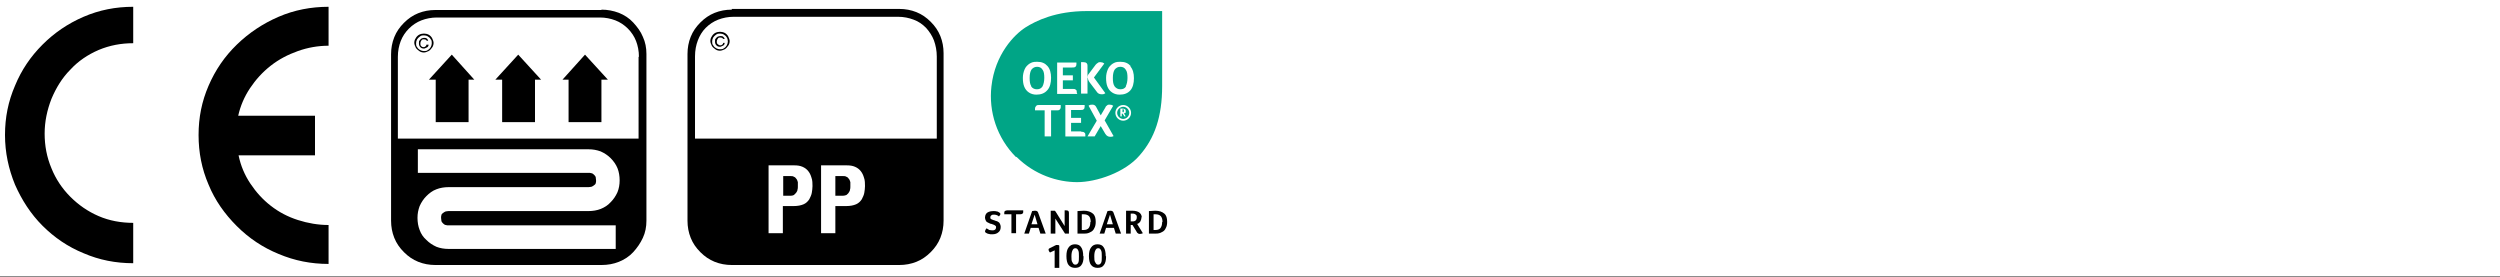 <?xml version="1.0" encoding="UTF-8"?>
<svg id="Calque_1" xmlns="http://www.w3.org/2000/svg" version="1.1" viewBox="0 0 700 77.6">
  <rect x="0" y="0" width="700" height="77.6" fill="#333333" stroke="none"/>
  <!-- Generator: Adobe Illustrator 29.6.1, SVG Export Plug-In . SVG Version: 2.1.1 Build 9)  -->
  <rect width="700" height="77.4" fill="#fff"/>
  <g>
    <path d="M118.7,9.4c.4,0,.9.1,1.3.3.4.2.8.6,1,1s.4.9.4,1.3-.1.9-.4,1.3-.6.8-1,1-.9.4-1.3.4-.9-.1-1.3-.4-.8-.6-1-1-.4-.9-.4-1.3.1-.9.4-1.3c.2-.4.6-.8,1-1,.4-.2.9-.3,1.3-.3ZM118.7,9.9c-.4,0-.7,0-1.1.3s-.6.5-.8.8c-.2.4-.3.7-.3,1.1s0,.8.3,1.1c.2.4.5.6.8.8.4.2.7.3,1.1.3s.8,0,1.1-.3c.4-.2.6-.5.8-.8.2-.4.3-.7.3-1.1s0-.8-.3-1.1c-.2-.4-.5-.6-.8-.8s-.7-.3-1.1-.3ZM119.6,12.5h.4c0,.4-.2.7-.5.8s-.5.3-.8.3-.8-.1-1-.4c-.3-.3-.4-.6-.4-1.1s0-.6.2-.8.3-.4.5-.5c.2-.1.5-.2.7-.2s.6,0,.8.2c.2.1.3.4.4.6h-.4c0,0-.2-.2-.3-.3-.1,0-.3-.1-.5-.1-.3,0-.5,0-.7.3s-.3.5-.3.8,0,.6.2.8.4.3.6.3.4,0,.6-.2c.2-.1.3-.3.3-.5Z"/>
    <path d="M168.4,2.7c1.7,0,3.3.3,4.9.9,1.5.6,2.9,1.5,4,2.7,1.1,1.2,2.1,2.5,2.7,4,.7,1.5,1,3.1,1,4.8v46.7c0,1.7-.3,3.3-1,4.8-.7,1.5-1.6,2.8-2.7,4-1.1,1.2-2.5,2.1-4,2.7-1.5.6-3.1.9-4.9.9h-46.5c-1.7,0-3.3-.3-4.8-.9-1.5-.6-2.8-1.5-4-2.7-1.2-1.2-2.1-2.5-2.7-4-.6-1.5-.9-3.1-.9-4.8V15.2c0-1.7.3-3.3.9-4.8.6-1.5,1.5-2.8,2.7-4,1.2-1.2,2.5-2.1,4-2.7,1.5-.6,3.1-.9,4.8-.9h46.5ZM178.9,15.9c0-1.6-.3-3.1-.8-4.4-.5-1.3-1.3-2.5-2.3-3.5s-2.2-1.8-3.5-2.3c-1.3-.5-2.8-.8-4.3-.8h-45.7c-1.5,0-3,.3-4.3.8-1.3.5-2.5,1.3-3.5,2.3-1,1-1.8,2.2-2.3,3.5-.5,1.3-.8,2.8-.8,4.4v22.9h67.4V15.9ZM124.8,63c-.2,0-.5-.2-.7-.4-.2-.2-.4-.4-.5-.7,0-.3-.1-.6-.1-.9s0-.5.1-.8c0-.2.3-.5.5-.6.2-.2.5-.3.7-.4.2,0,.5-.1.8-.1h39.2c1.2,0,2.4-.2,3.4-.6,1-.4,2-1,2.8-1.9.8-.8,1.4-1.7,1.9-2.8.4-1,.6-2.1.6-3.3s-.2-2.4-.6-3.4c-.4-1-1.1-2-1.9-2.8-.8-.8-1.7-1.4-2.8-1.9-1.1-.4-2.2-.6-3.4-.6h-47.8v6.6h47.8c.3,0,.5,0,.8.1.2,0,.5.2.7.4.2.2.4.4.5.7,0,.3.1.6.1.9s0,.6-.1.8c0,.2-.3.5-.5.6-.2.2-.5.3-.7.4-.2,0-.5.1-.8.1h-39.2c-1.2,0-2.4.2-3.4.6-1.1.4-2,1.1-2.8,1.9-.8.8-1.4,1.7-1.9,2.8-.4,1.1-.6,2.1-.6,3.3s.2,2.4.6,3.4c.4,1.1,1,2,1.9,2.8.8.8,1.7,1.4,2.8,1.9,1,.4,2.2.6,3.4.6h46.8v-6.6h-46.8c-.3,0-.5,0-.8-.1ZM131.2,22.3v11.9h-9.2v-11.9h-1.9l6.4-7,6.3,7h-1.7ZM149.8,22.3v11.9h-9.2v-11.9h-1.9l6.4-7,6.4,7h-1.9ZM168.4,22.3v11.9h-9.2v-11.9h-1.7l6.3-7,6.4,7h-1.9Z"/>
  </g>
  <path d="M37.3,12.1c-3.4,0-6.6.6-9.7,1.9-3,1.3-5.7,3.1-7.9,5.5-2.3,2.3-4,5.1-5.3,8.2-1.2,3.1-1.9,6.3-1.9,9.7s.6,6.6,1.9,9.7c1.2,3,3,5.7,5.3,8,2.3,2.3,4.9,4.1,7.9,5.4,3,1.3,6.3,1.9,9.7,1.9v11.3c-4.9,0-9.5-.9-13.9-2.8-4.4-1.8-8.2-4.4-11.5-7.7-3.3-3.3-5.8-7.2-7.7-11.5-1.8-4.4-2.8-9-2.8-13.9s.9-9.4,2.8-13.8c1.8-4.4,4.4-8.2,7.7-11.5,3.3-3.3,7.1-5.9,11.5-7.8,4.4-1.9,9-2.8,13.9-2.8v10.2ZM88.2,32.4v11.1h-21.4c.6,2.9,1.7,5.5,3.3,7.9,1.6,2.4,3.5,4.5,5.7,6.2,2.3,1.8,4.8,3.1,7.6,4,2.8.9,5.7,1.4,8.6,1.4v10.9c-4.9,0-9.5-.9-14-2.8-4.4-1.8-8.3-4.4-11.7-7.8-3.4-3.4-6.1-7.2-7.9-11.6-1.9-4.4-2.8-9-2.8-13.9s.9-9.4,2.8-13.8c1.9-4.4,4.5-8.2,7.9-11.5,3.4-3.3,7.3-5.9,11.7-7.8,4.4-1.9,9.1-2.8,14-2.8v10.9c-2.9,0-5.8.5-8.6,1.5s-5.3,2.3-7.6,4.1c-2.3,1.8-4.2,3.9-5.8,6.3-1.6,2.4-2.7,5-3.3,7.7h21.4Z"/>
  <g>
    <path d="M276.2,63.9c.3.2.6.4.8.5.2,0,.5.1.8.1s.6,0,.8-.2c.2-.1.3-.4.3-.6,0-.2,0-.4-.2-.5-.1-.1-.3-.2-.5-.3-.2,0-.4-.2-.6-.2-.2,0-.4-.1-.6-.2s-.4-.2-.6-.3c-.2-.1-.3-.3-.4-.5-.1-.2-.2-.5-.2-.8s.1-.7.3-1c.2-.3.5-.5.8-.6.3-.1.7-.2,1.2-.2s.7,0,1,.1c.3,0,.5.2.7.3.2.1.3.2.3.4s0,.2-.1.3c0,.1-.2.3-.3.4-.2-.2-.4-.3-.7-.4-.3-.1-.5-.1-.7-.1s-.6,0-.7.2c-.2.1-.3.3-.3.5s0,.2,0,.3c0,.1.2.2.3.3.1,0,.4.2.8.3.2,0,.4.2.6.2.2,0,.4.2.6.3.2.1.3.3.4.5.1.2.2.5.2.8,0,.7-.2,1.2-.6,1.5-.4.4-1,.6-1.7.6s-.7,0-1-.1c-.3,0-.6-.2-.8-.3-.2-.1-.3-.3-.3-.4s.1-.5.4-.8"/>
    <path d="M283.2,60h-2c0-.1,0-.2,0-.4,0-.2,0-.4.2-.5.1-.1.3-.2.6-.2h4.5c0,.1,0,.3,0,.4,0,.2,0,.4-.2.5-.1.1-.3.2-.6.2h-1.2v5.3h-1.3v-5.3h0Z"/>
    <path d="M291.3,65.4l-.5-1.6h-2.2l-.5,1.6h-1.3l2.2-6.3c.2,0,.5-.1.8-.1.5,0,.8.2.9.6l2.1,5.8h-1.4ZM289.7,60.1l-.9,2.7h1.7l-.8-2.7Z"/>
    <path d="M299.3,65.4h-1.1l-2.7-4.2v4.2h-1.3v-6.4c.2,0,.4,0,.6,0s.3,0,.5,0c.1,0,.2.2.3.3l2.5,4v-4.4c.2,0,.3,0,.4,0,.6,0,.8.2.8.7v5.7Z"/>
    <path d="M306.8,62.1c0,.7-.1,1.3-.4,1.8-.2.5-.6.9-1.1,1.1-.5.3-1,.4-1.6.4h-2v-6.3c.6,0,1.2-.1,1.8-.1,1.1,0,1.9.3,2.5.8.6.5.8,1.3.8,2.3M305.4,62.1c0-.7-.2-1.3-.5-1.6-.3-.3-.8-.5-1.4-.5s-.4,0-.6,0v4.4h.5c.7,0,1.1-.2,1.4-.5.3-.4.5-.9.5-1.7"/>
    <path d="M312.4,65.4l-.5-1.6h-2.2l-.5,1.6h-1.3l2.2-6.3c.2,0,.5-.1.8-.1.5,0,.8.2.9.6l2.1,5.8h-1.4ZM310.8,60.1l-.9,2.7h1.7l-.8-2.7Z"/>
    <path d="M319.6,60.8c0,.5-.1.8-.3,1.2-.2.3-.5.6-.9.7l1.6,2.6c-.2.1-.5.2-.8.2s-.4,0-.6-.2c-.2-.1-.3-.3-.4-.5l-1.1-1.8h-.5v2.4h-1.3v-6.4c.6,0,1.1,0,1.7,0,.9,0,1.6.2,2,.5.4.3.7.8.7,1.4M318.3,60.9c0-.4,0-.6-.3-.8-.2-.2-.5-.3-.9-.3s-.2,0-.3,0c0,0-.2,0-.2,0v2.2h.5c.4,0,.7-.1.9-.3.2-.2.3-.5.3-.9"/>
    <path d="M326.8,62.1c0,.7-.1,1.3-.4,1.8-.2.5-.6.9-1.1,1.1-.5.3-1,.4-1.6.4h-2v-6.3c.6,0,1.2-.1,1.8-.1,1.1,0,1.9.3,2.5.8.6.5.8,1.3.8,2.3M325.5,62.1c0-.7-.2-1.3-.5-1.6-.3-.3-.8-.5-1.4-.5s-.4,0-.6,0v4.4h.5c.7,0,1.1-.2,1.4-.5.3-.4.5-.9.5-1.7"/>
    <path d="M295.3,74.9v-4.8l-1.3.6c-.3-.3-.4-.6-.4-.8s.1-.3.3-.4l1.4-.7c.1,0,.2-.1.4-.2.1,0,.2,0,.4,0,.2,0,.4,0,.5.2v6.2h-1.3Z"/>
    <path d="M303.4,71.8c0,1.1-.2,1.9-.6,2.4-.4.6-1,.8-1.8.8s-1.4-.3-1.8-.8c-.4-.5-.6-1.4-.6-2.5s.2-1.9.6-2.4c.4-.6,1-.9,1.8-.9s1.4.3,1.7.8c.4.5.6,1.4.6,2.5M302.1,71.8c0-.8,0-1.3-.2-1.7-.2-.4-.4-.6-.8-.6s-.6.2-.8.6c-.2.4-.3.9-.3,1.7s0,1.3.3,1.7c.2.4.4.6.8.6s.6-.2.8-.5c.2-.4.2-.9.2-1.7"/>
    <path d="M309.7,71.8c0,1.1-.2,1.9-.6,2.4-.4.6-1,.8-1.8.8s-1.4-.3-1.8-.8c-.4-.5-.6-1.4-.6-2.5s.2-1.9.6-2.4c.4-.6,1-.9,1.8-.9s1.4.3,1.7.8c.4.5.6,1.4.6,2.5M308.5,71.8c0-.8,0-1.3-.2-1.7-.2-.4-.4-.6-.8-.6s-.6.2-.8.6c-.2.4-.3.9-.3,1.7s0,1.3.3,1.7c.2.4.4.6.8.6s.6-.2.8-.5c.2-.4.2-.9.2-1.7"/>
    <path d="M284.6,43.9c5.1,5.1,11.6,7.1,17,7.1s13.4-2.7,17.5-7.5c4.2-4.8,6.3-10.8,6.3-19.4V3.1h-21.1c-8.7,0-14.2,2.7-17.2,4.6-3.1,2-8.5,7.5-9.5,16.5-.8,7,1.5,14.4,6.9,19.8" fill="#00a586"/>
    <path d="M293.3,25.2c.7-.8,1-2,1-3.4s-.3-2.5-1-3.3c-.7-.8-1.6-1.2-2.9-1.2s-1.5.2-2.1.5c-.6.4-1.1.9-1.4,1.6-.3.7-.5,1.5-.5,2.4s.1,1.8.4,2.5c.3.7.7,1.2,1.3,1.6.6.4,1.3.6,2.1.6,1.3,0,2.3-.4,3-1.2M288.8,24.2c-.4-.6-.5-1.3-.5-2.4s.2-1.8.5-2.3c.4-.5.9-.8,1.6-.8s1.2.3,1.5.8c.4.5.5,1.3.5,2.3s-.2,1.8-.5,2.4c-.4.6-.9.8-1.6.8s-1.2-.3-1.6-.8" fill="#fff"/>
    <path d="M301.5,26c0,0,0-.1,0-.2,0-.3,0-.5-.3-.7-.2-.2-.5-.2-.8-.2h-2.8v-2.4h2.8v-1.4h-2.8v-2.2h2.6c.4,0,.7,0,.9-.2.2-.1.3-.4.3-.7s0-.4,0-.5h-5.4v8.8h5.6c0,0,0-.2,0-.2" fill="#fff"/>
    <path d="M304.6,21.8c0,.4.2.9.6,1.4l1.9,2.5c.3.5.8.7,1.4.7s.7-.1,1-.3l-3.2-4.4,2.9-3.9c-.1-.1-.3-.2-.5-.3-.2,0-.4-.1-.6-.1s-.5,0-.7.2c-.2.1-.4.3-.6.5l-1.8,2.4c-.2.2-.3.4-.4.6,0,.2-.1.4-.1.5v-3.2c0-.7-.4-1-1.2-1s-.3,0-.6,0v8.8h1.8v-4.5Z" fill="#fff"/>
    <path d="M316.6,18.5c-.7-.8-1.6-1.2-2.9-1.2s-1.5.2-2.1.5c-.6.4-1.1.9-1.4,1.6-.3.7-.5,1.5-.5,2.4s.1,1.8.4,2.5c.3.7.7,1.2,1.3,1.6.6.4,1.3.6,2.1.6,1.3,0,2.3-.4,3-1.2.7-.8,1-2,1-3.4s-.3-2.5-1-3.3M315.3,24.2c-.4.6-.9.8-1.6.8s-1.2-.3-1.6-.8c-.4-.6-.5-1.3-.5-2.4s.2-1.8.5-2.3c.4-.5.9-.8,1.6-.8s1.2.3,1.5.8c.4.5.5,1.3.5,2.3s-.2,1.8-.5,2.4" fill="#fff"/>
    <path d="M314.5,29.4c-1.2,0-2.2,1-2.2,2.2s1,2.2,2.2,2.2,2.2-1,2.2-2.2-1-2.2-2.2-2.2M314.5,33.3c-.9,0-1.7-.8-1.7-1.7s.8-1.7,1.7-1.7,1.7.8,1.7,1.7-.8,1.7-1.7,1.7" fill="#fff"/>
    <path d="M315.1,31.6s0,0,.1-.1c0,0,0-.1,0-.2,0,0,0-.1,0-.2,0-.2,0-.4-.2-.5-.1-.1-.4-.2-.7-.2s-.2,0-.3,0c-.1,0-.2,0-.3,0v2.2h.4v-.8h.2l.4.6c0,0,0,.1.1.2,0,0,.1,0,.2,0s0,0,.1,0c0,0,0,0,.1,0l-.5-.9c0,0,.1,0,.2,0M314.8,31.4c0,0-.2,0-.3,0h-.2v-.8s0,0,0,0c0,0,0,0,0,0,.1,0,.2,0,.3,0,0,0,.1.1.1.3s0,.2-.1.3" fill="#fff"/>
    <path d="M290.9,29.4c-.3,0-.6,0-.8.3-.2.2-.3.4-.3.7s0,.4,0,.5h2.7v7.3h1.8v-7.3h1.6c.3,0,.6,0,.8-.2.2-.2.3-.4.3-.7s0-.4,0-.6h-6.1Z" fill="#fff"/>
    <path d="M302.7,36.8h-2.8v-2.4h2.8v-1.4h-2.8v-2.2h2.6c.4,0,.7,0,.9-.2.2-.1.3-.4.3-.7s0-.4,0-.5h-5.4v8.8h5.6c0,0,0-.2,0-.2,0,0,0-.1,0-.2,0-.3,0-.5-.3-.7-.2-.2-.5-.2-.8-.2" fill="#fff"/>
    <path d="M311.7,29.6c-.3-.2-.6-.3-1-.3s-.5,0-.7.2c-.2.1-.4.3-.5.6l-1.3,2.2-1.3-2.4c-.2-.4-.6-.6-1-.6s-.7,0-1.1.3l2.3,4.2-2.6,4.4h2l1.7-2.9,1.3,2.2c.2.3.4.5.6.6.2.1.4.2.7.2s.7,0,1-.2l-2.5-4.4,2.4-4.1Z" fill="#fff"/>
  </g>
  <g>
    <path d="M201.6,8.9c.4,0,.9.1,1.3.3.4.2.8.6,1,1s.4.9.4,1.3-.1.9-.4,1.3-.6.8-1,1-.9.4-1.3.4-.9-.1-1.3-.4-.8-.6-1-1-.4-.9-.4-1.3.1-.9.4-1.3c.2-.4.6-.8,1-1,.4-.2.9-.3,1.3-.3ZM201.6,9.4c-.4,0-.7,0-1.1.3s-.6.5-.8.8c-.2.4-.3.7-.3,1.1s0,.8.3,1.1c.2.4.5.6.8.8.4.2.7.3,1.1.3s.8,0,1.1-.3c.4-.2.6-.5.8-.8.2-.4.3-.7.3-1.1s-.1-.8-.3-1.1c-.2-.4-.5-.6-.8-.8s-.7-.3-1.1-.3ZM202.5,12h.4c0,.4-.2.7-.5.8s-.5.3-.8.3-.8-.1-1-.4c-.3-.3-.4-.6-.4-1.1s0-.6.2-.8.3-.4.5-.5c.2-.1.5-.2.8-.2s.6,0,.8.2c.2.2.4.4.4.6h-.4c0,0-.2-.2-.3-.3-.1,0-.3-.1-.5-.1-.3,0-.5,0-.7.3s-.3.5-.3.8,0,.6.3.8.4.3.6.3.4,0,.6-.2c.2-.1.3-.3.3-.5Z"/>
    <path d="M204.9,2.5h46.9c1.7,0,3.3.3,4.8.9,1.5.6,2.8,1.5,4,2.7,1.2,1.2,2.1,2.5,2.7,4,.6,1.5.9,3.1.9,4.8v46.9c0,1.7-.3,3.3-.9,4.8-.6,1.5-1.5,2.8-2.7,4-1.2,1.2-2.5,2.1-4,2.7-1.5.6-3.1.9-4.8.9h-46.9c-1.7,0-3.3-.3-4.8-.9-1.5-.6-2.8-1.5-4-2.7-1.2-1.2-2.1-2.5-2.7-4-.6-1.5-.9-3.1-.9-4.8V15.1c0-1.7.3-3.3.9-4.8.6-1.5,1.5-2.8,2.7-4s2.5-2.1,4-2.7c1.5-.6,3.1-.9,4.8-.9ZM194.6,38.8h67.7V15.8c0-1.6-.3-3.1-.8-4.5-.5-1.3-1.3-2.5-2.2-3.5-1-1-2.1-1.8-3.5-2.3-1.3-.5-2.8-.8-4.3-.8h-46.1c-1.5,0-3,.3-4.3.8-1.3.5-2.5,1.3-3.5,2.3-1,1-1.7,2.2-2.2,3.5-.5,1.3-.8,2.8-.8,4.5v23ZM222.2,57.7c1.2,0,2.1-.2,2.8-.5.7-.3,1.2-.8,1.6-1.4.3-.6.6-1.2.7-1.8.1-.6.2-1.3.2-1.9s0-1.7-.3-2.4c-.2-.7-.5-1.3-.9-1.8-.4-.5-.9-.9-1.6-1.2-.7-.3-1.4-.4-2.3-.4h-7.2v19h4v-7.6h2.9ZM221.3,49.3c.4,0,.7,0,1,.2.3.1.5.3.7.6.2.2.3.6.4.9,0,.4,0,.8,0,1.2s0,.6-.1.9c0,.3-.2.6-.4.9-.2.2-.4.4-.6.6-.2.1-.5.2-.8.2h-2.2v-5.5h2ZM236.9,57.7c1.2,0,2.1-.2,2.8-.5.7-.3,1.2-.8,1.6-1.4.3-.6.6-1.2.7-1.8.1-.6.2-1.3.2-1.9s0-1.7-.3-2.4c-.2-.7-.5-1.3-.9-1.8-.4-.5-.9-.9-1.6-1.2-.7-.3-1.4-.4-2.3-.4h-7.2v19h4v-7.6h2.9ZM236,49.3c.4,0,.7,0,1,.2.3.1.5.3.7.6.2.2.3.6.4.9,0,.4,0,.8,0,1.2s0,.6-.1.9c0,.3-.2.6-.4.9-.1.2-.4.4-.6.6-.3.1-.6.2-.9.2h-2.2v-5.5h2Z"/>
  </g>
</svg>
